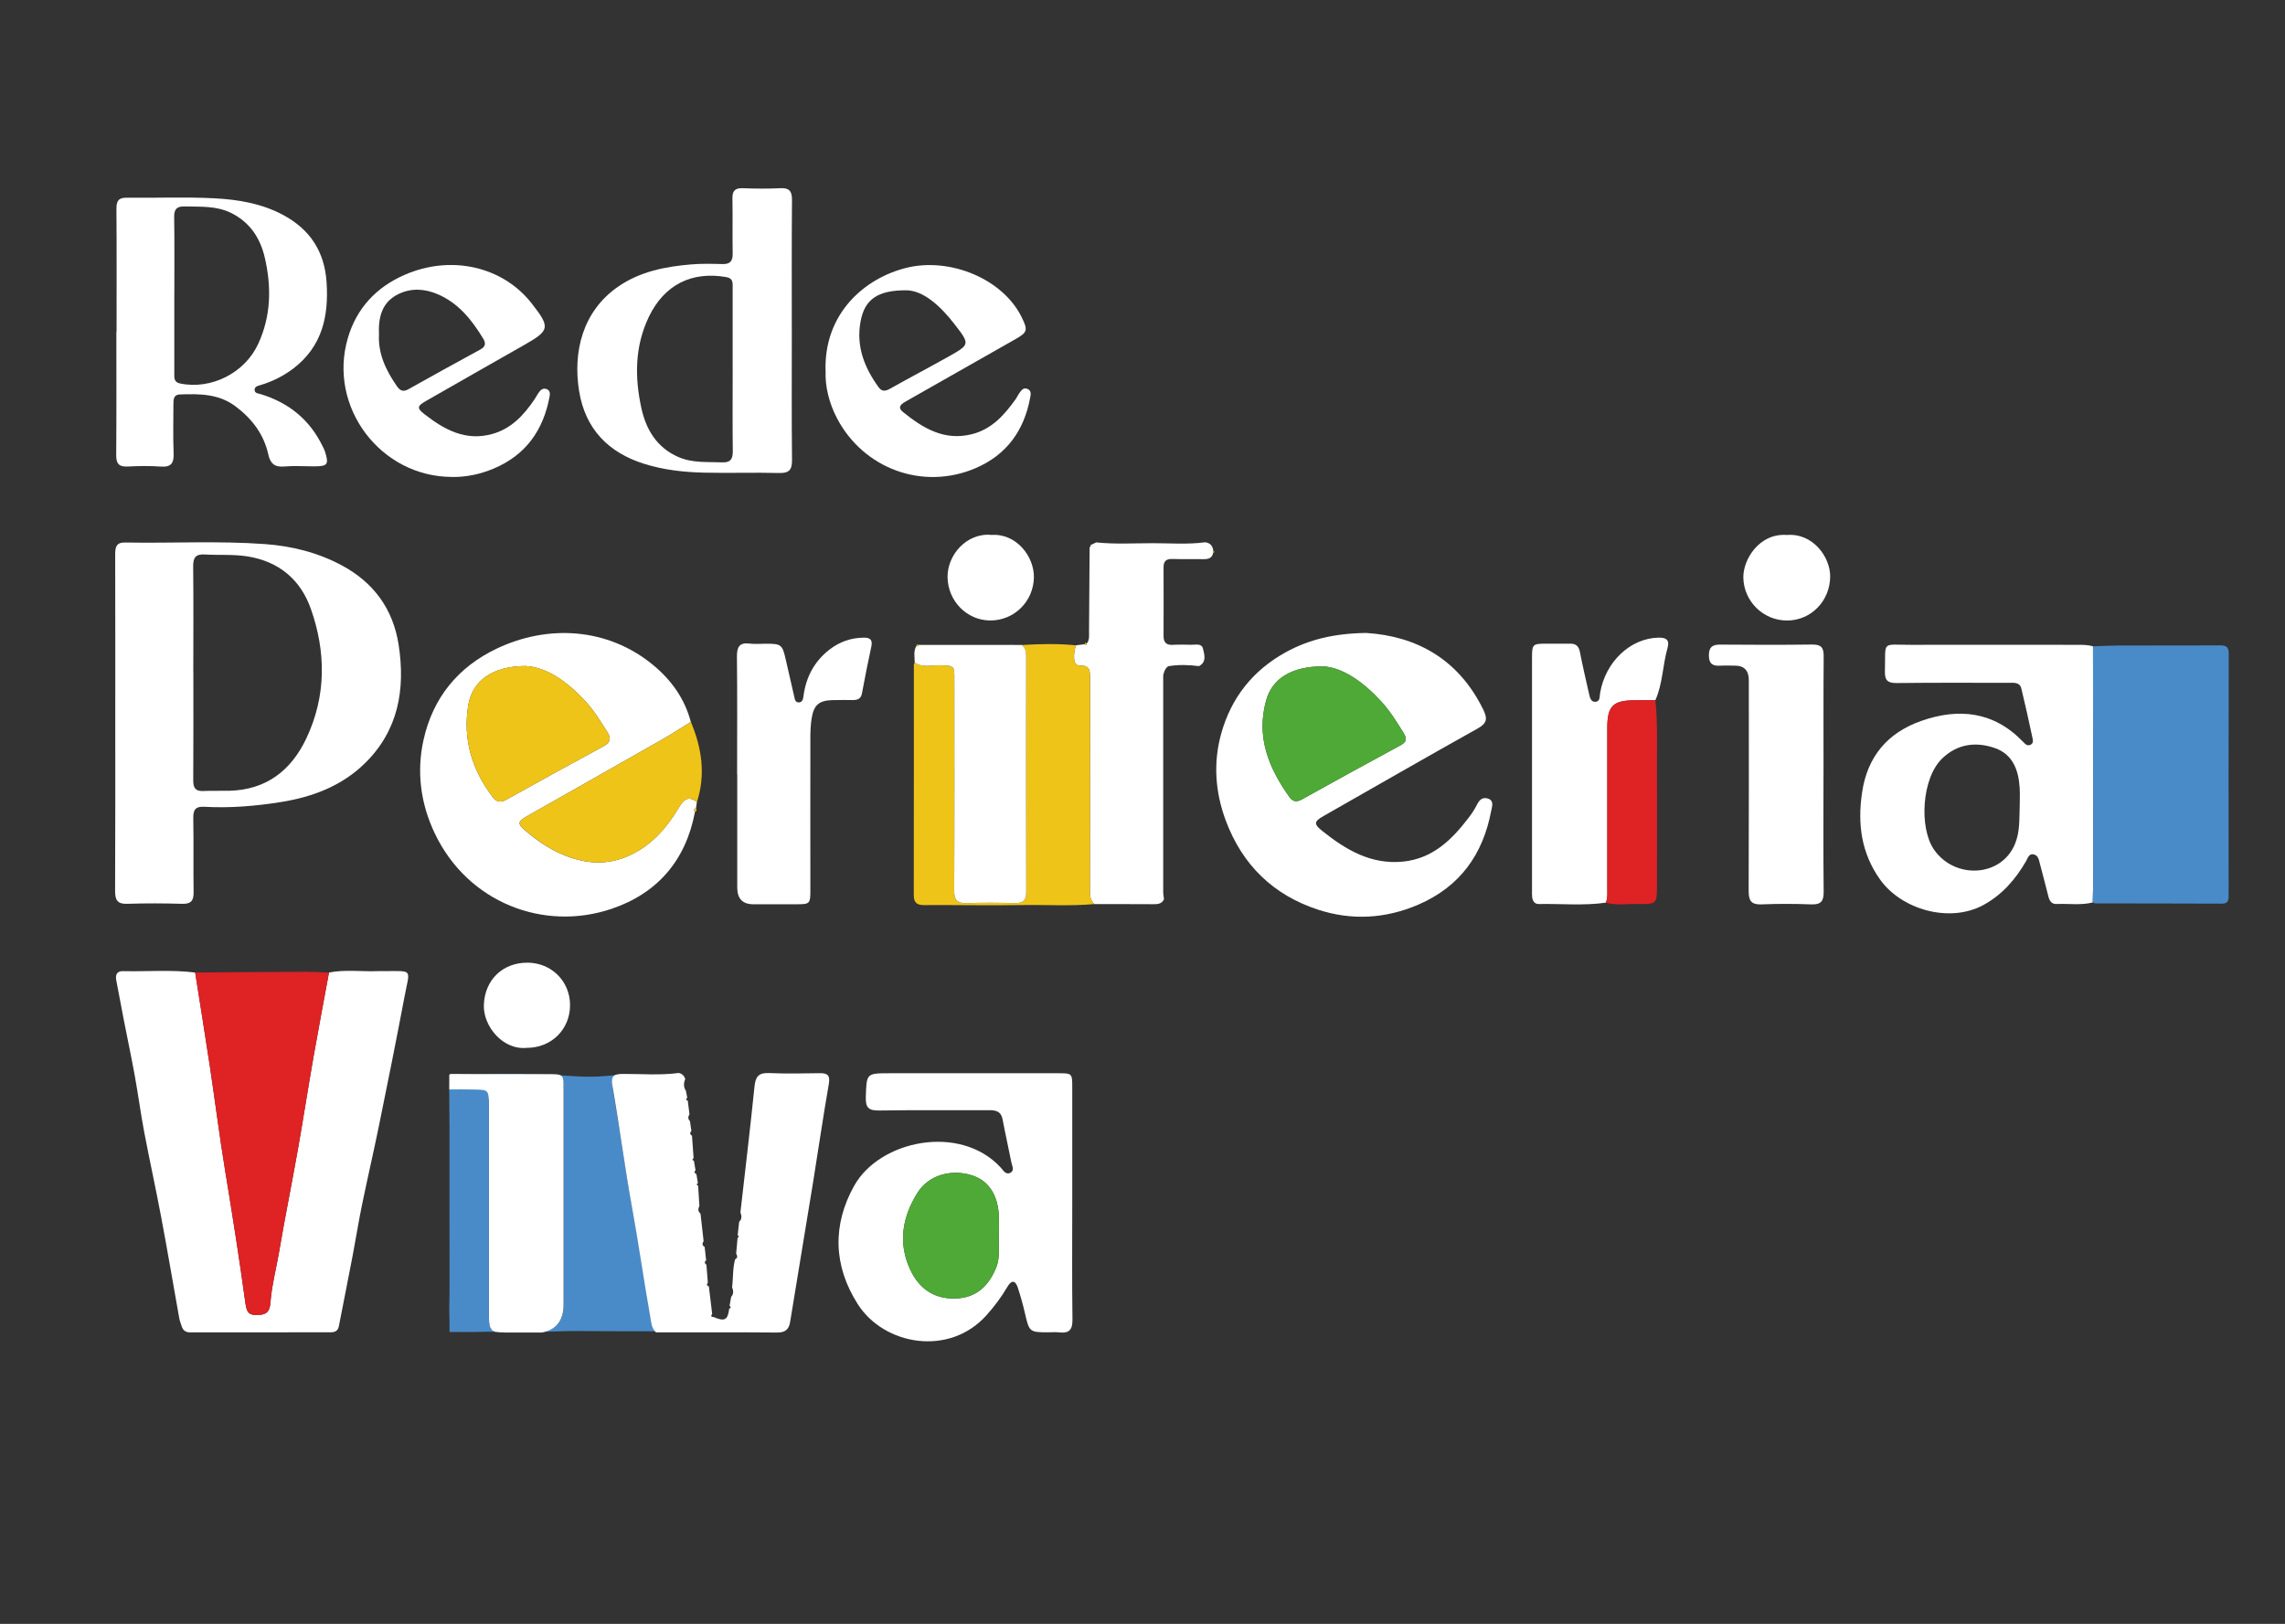 <svg width="121" height="86" viewBox="0 0 121 86" fill="none" xmlns="http://www.w3.org/2000/svg">
<rect x="0" y="0" width="121" height="86" fill="#333333" stroke="none"/>
<g clip-path="url(#clip0_162_1632)">
<path d="M28.695 70.513C29.507 70.457 29.848 69.887 29.848 69.056C29.848 65.317 29.848 61.577 29.848 57.838C29.848 57.096 29.835 57.079 29.082 57.078C27.601 57.075 26.117 57.078 24.636 57.072C24.438 57.072 24.232 57.119 24.046 57.011C24.164 56.788 24.37 56.91 24.531 56.91C26.05 56.9 27.572 56.864 29.088 56.922C30.075 56.959 31.066 57.082 32.044 56.987C33.197 56.875 34.346 56.937 35.496 56.915C35.652 56.912 35.861 56.79 35.975 57.017C34.991 57.146 34.003 57.064 33.019 57.066C32.523 57.066 32.351 57.156 32.452 57.715C32.829 59.801 33.097 61.905 33.486 63.988C33.843 65.895 34.118 67.812 34.465 69.72C34.515 69.997 34.525 70.295 34.765 70.505C33.315 70.502 31.865 70.502 30.415 70.492C29.842 70.488 29.292 70.529 28.645 70.529L28.695 70.513Z" fill="#498BC8"/>
<path d="M17.422 51.506C18.29 51.332 19.167 51.469 20.038 51.43C20.147 51.425 20.256 51.43 20.367 51.43C21.911 51.43 21.701 51.287 21.415 52.814C20.989 55.078 20.532 57.334 20.073 59.591C19.785 61.005 19.457 62.411 19.167 63.824C18.986 64.702 18.848 65.588 18.68 66.468C18.44 67.725 18.188 68.98 17.944 70.237C17.897 70.484 17.736 70.558 17.51 70.558C15.026 70.558 12.543 70.558 10.059 70.562C9.821 70.562 9.686 70.448 9.618 70.231C9.575 70.091 9.517 69.954 9.492 69.811C9.173 68.028 8.871 66.242 8.536 64.463C8.253 62.953 7.921 61.453 7.635 59.945C7.448 58.957 7.317 57.959 7.137 56.97C6.958 55.981 6.748 54.998 6.555 54.012C6.419 53.312 6.287 52.613 6.156 51.912C6.103 51.631 6.189 51.424 6.508 51.431C7.783 51.462 9.062 51.346 10.334 51.505C10.592 53.146 10.858 54.786 11.106 56.428C11.386 58.291 11.62 60.16 11.925 62.018C12.307 64.346 12.677 66.674 12.994 69.012C13.072 69.58 13.216 69.678 13.783 69.632C14.318 69.588 14.302 69.159 14.335 68.826C14.417 67.966 14.637 67.135 14.781 66.289C15.087 64.486 15.452 62.693 15.771 60.893C16.058 59.273 16.307 57.646 16.591 56.027C16.856 54.519 17.143 53.015 17.421 51.508L17.422 51.506Z" fill="white"/>
<path d="M6.104 38.273C6.104 35.3 6.108 32.328 6.1 29.355C6.1 28.966 6.161 28.722 6.628 28.731C9.093 28.776 11.562 28.635 14.024 28.814C15.446 28.917 16.829 29.259 18.106 29.946C19.799 30.856 20.821 32.269 21.111 34.157C21.472 36.51 21.097 38.696 19.308 40.437C18.069 41.644 16.522 42.214 14.854 42.48C13.517 42.692 12.169 42.804 10.814 42.727C10.339 42.701 10.226 42.902 10.235 43.344C10.259 44.645 10.233 45.95 10.252 47.252C10.258 47.697 10.117 47.879 9.652 47.866C8.685 47.838 7.715 47.833 6.749 47.866C6.227 47.885 6.094 47.678 6.095 47.19C6.111 44.217 6.102 41.245 6.104 38.272L6.104 38.273ZM10.239 35.61C10.239 37.517 10.246 39.423 10.233 41.33C10.23 41.721 10.348 41.912 10.762 41.892C11.218 41.87 11.675 41.889 12.13 41.879C14.094 41.836 15.423 40.806 16.231 39.086C17.281 36.851 17.267 34.527 16.459 32.24C15.913 30.693 14.766 29.728 13.093 29.465C12.347 29.348 11.6 29.411 10.854 29.365C10.367 29.335 10.223 29.525 10.229 30.001C10.25 31.87 10.237 33.739 10.236 35.61L10.239 35.61Z" fill="white"/>
<path d="M110.817 47.795C110.186 47.952 109.545 47.848 108.909 47.876C108.641 47.887 108.529 47.714 108.47 47.474C108.325 46.889 108.167 46.308 108.017 45.726C107.967 45.528 107.927 45.306 107.703 45.251C107.438 45.186 107.388 45.437 107.29 45.605C106.73 46.568 106.025 47.385 105.031 47.928C103.246 48.902 100.695 48.181 99.553 46.573C98.563 45.177 98.358 43.646 98.603 41.977C98.887 40.047 99.97 38.803 101.735 38.181C103.719 37.481 105.58 37.676 107.125 39.281C107.241 39.403 107.362 39.538 107.543 39.433C107.701 39.34 107.648 39.17 107.618 39.034C107.433 38.178 107.247 37.319 107.04 36.468C106.952 36.112 106.633 36.162 106.362 36.162C104.39 36.162 102.418 36.149 100.446 36.174C99.969 36.179 99.799 36.041 99.814 35.551C99.858 33.901 99.602 34.154 101.199 34.15C104.121 34.141 107.043 34.15 109.965 34.15C110.257 34.15 110.55 34.144 110.834 34.231C110.84 38.241 110.847 42.252 110.85 46.262C110.85 46.773 110.83 47.286 110.82 47.798L110.817 47.795ZM106.952 42.714C106.952 42.385 106.97 42.052 106.95 41.724C106.892 40.791 106.586 39.952 105.65 39.622C104.653 39.271 103.668 39.382 102.851 40.164C101.76 41.207 101.616 43.838 102.411 44.991C103.502 46.576 105.969 46.466 106.698 44.703C106.975 44.034 106.922 43.381 106.952 42.714Z" fill="white"/>
<path d="M56.78 63.72C56.78 65.776 56.764 67.832 56.791 69.887C56.798 70.432 56.607 70.624 56.091 70.563C55.893 70.54 55.69 70.559 55.489 70.559C54.522 70.559 54.499 70.53 54.278 69.561C54.173 69.097 54.042 68.639 53.895 68.187C53.757 67.766 53.543 67.811 53.346 68.149C53.031 68.688 52.661 69.181 52.245 69.647C50.273 71.864 46.808 71.248 45.418 69.061C44.132 67.038 44.067 64.881 45.231 62.8C46.588 60.375 50.845 59.507 52.988 61.829C53.128 61.979 53.264 62.248 53.517 62.102C53.734 61.976 53.589 61.732 53.553 61.547C53.405 60.793 53.234 60.043 53.093 59.288C53.014 58.86 52.745 58.792 52.376 58.795C50.439 58.804 48.503 58.781 46.565 58.812C46.019 58.821 45.829 58.681 45.848 58.109C45.89 56.84 45.861 56.839 47.146 56.839C50.124 56.839 53.102 56.839 56.081 56.839C56.761 56.839 56.78 56.861 56.78 57.555C56.78 59.611 56.78 61.667 56.78 63.723L56.78 63.72ZM52.895 65.478C52.895 65.053 52.901 64.76 52.895 64.467C52.866 63.307 52.36 62.522 51.462 62.243C50.364 61.903 49.185 62.227 48.595 63.155C47.785 64.428 47.541 65.822 48.197 67.233C48.649 68.209 49.428 68.798 50.575 68.769C51.689 68.74 52.346 68.122 52.747 67.141C52.985 66.557 52.859 65.945 52.895 65.478Z" fill="white"/>
<path d="M72.338 33.52C74.98 33.685 77.237 34.884 78.558 37.608C78.774 38.055 78.739 38.306 78.264 38.572C75.524 40.102 72.805 41.669 70.077 43.222C69.583 43.504 69.558 43.64 70.012 44.001C71.263 45.001 72.592 45.798 74.29 45.631C75.863 45.475 76.877 44.478 77.772 43.305C77.927 43.103 78.074 42.887 78.188 42.66C78.312 42.406 78.463 42.201 78.769 42.286C79.139 42.389 79.008 42.715 78.966 42.937C78.531 45.255 77.305 46.96 75.109 47.908C73.374 48.656 71.589 48.756 69.813 48.181C67.434 47.411 65.784 45.811 64.904 43.442C64.347 41.94 64.24 40.391 64.667 38.855C65.195 36.955 66.345 35.502 68.079 34.546C69.32 33.862 70.656 33.546 72.342 33.521L72.338 33.52ZM70.064 35.29C68.348 35.288 67.364 35.967 67.049 37.086C66.503 39.026 67.185 40.673 68.283 42.216C68.457 42.458 68.657 42.494 68.942 42.336C70.676 41.367 72.421 40.414 74.168 39.468C74.491 39.293 74.511 39.117 74.323 38.813C73.963 38.238 73.608 37.657 73.151 37.159C72.203 36.123 71.103 35.345 70.063 35.29L70.064 35.29Z" fill="white"/>
<path d="M36.799 43.009C36.313 45.58 34.803 47.318 32.371 48.136C28.781 49.342 24.775 47.799 23.03 44.15C22.27 42.561 22.049 40.876 22.431 39.17C22.928 36.951 24.256 35.324 26.306 34.349C29.005 33.065 32.175 33.227 34.589 35.222C35.549 36.015 36.26 37.002 36.582 38.234C36.056 38.557 35.539 38.896 35.003 39.2C32.628 40.554 30.248 41.896 27.871 43.246C27.421 43.501 27.404 43.633 27.78 43.956C28.378 44.471 29.025 44.924 29.745 45.235C30.846 45.712 31.974 45.858 33.139 45.388C34.423 44.868 35.276 43.897 35.96 42.749C36.207 42.333 36.461 42.132 36.903 42.473C36.887 42.581 36.872 42.688 36.857 42.796C36.737 42.84 36.742 42.918 36.796 43.011L36.799 43.009ZM27.839 35.272C26.064 35.268 25.005 36.08 24.797 37.345C24.501 39.15 24.985 40.746 26.069 42.188C26.284 42.475 26.491 42.529 26.81 42.351C28.528 41.395 30.251 40.447 31.979 39.51C32.318 39.326 32.37 39.106 32.177 38.797C31.809 38.208 31.444 37.614 30.971 37.106C30.028 36.093 28.943 35.329 27.839 35.272Z" fill="white"/>
<path d="M37.407 66.973C37.433 67.293 37.458 67.61 37.483 67.93C37.414 68.019 37.416 68.09 37.537 68.128C37.596 68.612 37.653 69.097 37.712 69.581C37.639 69.685 37.644 69.753 37.792 69.751C38.377 70.001 38.541 69.912 38.617 69.296C38.691 69.308 38.688 69.25 38.688 69.208C38.688 69.191 38.653 69.175 38.633 69.159C38.662 69 38.691 68.841 38.718 68.684C38.865 68.523 38.834 68.347 38.767 68.165C38.831 67.675 38.793 67.176 38.926 66.695C39.069 66.619 39.057 66.515 38.982 66.398C39.008 66.115 39.033 65.832 39.059 65.549C39.143 65.508 39.145 65.465 39.062 65.419C39.089 65.18 39.115 64.944 39.142 64.707C39.301 64.558 39.273 64.383 39.209 64.202C39.461 61.983 39.727 59.766 39.953 57.545C40.006 57.019 40.171 56.804 40.723 56.829C41.615 56.869 42.511 56.849 43.405 56.836C43.842 56.829 43.968 56.962 43.886 57.427C43.583 59.157 43.334 60.897 43.053 62.63C42.653 65.087 42.241 67.541 41.843 69.997C41.775 70.416 41.578 70.575 41.144 70.571C39.008 70.552 36.874 70.562 34.738 70.562C34.501 70.348 34.49 70.045 34.439 69.763C34.094 67.821 33.82 65.867 33.465 63.925C33.077 61.803 32.809 59.659 32.434 57.535C32.334 56.966 32.505 56.876 32.999 56.875C33.981 56.872 34.964 56.956 35.944 56.824C36.121 56.86 36.229 56.973 36.288 57.139C36.201 57.355 36.184 57.565 36.322 57.769C36.346 57.893 36.37 58.018 36.394 58.142C36.375 58.159 36.341 58.178 36.342 58.195C36.342 58.239 36.346 58.296 36.42 58.282C36.45 58.526 36.48 58.77 36.51 59.013C36.43 59.139 36.42 59.26 36.536 59.373C36.561 59.545 36.587 59.717 36.611 59.889C36.526 59.987 36.525 60.076 36.644 60.148C36.673 60.546 36.7 60.943 36.729 61.34C36.645 61.397 36.65 61.443 36.746 61.476C36.775 61.644 36.802 61.813 36.831 61.98C36.74 62.071 36.779 62.132 36.877 62.18C36.903 62.342 36.929 62.502 36.956 62.662C36.87 62.716 36.883 62.759 36.969 62.797C36.99 63.152 37.013 63.508 37.035 63.863C36.967 64.012 36.944 64.155 37.095 64.272C37.15 64.759 37.205 65.245 37.259 65.732C37.183 65.849 37.167 65.958 37.314 66.036C37.34 66.273 37.367 66.51 37.393 66.746C37.291 66.829 37.307 66.905 37.404 66.979L37.407 66.973Z" fill="white"/>
<path d="M110.817 47.795C110.827 47.283 110.849 46.771 110.847 46.259C110.844 42.249 110.837 38.238 110.832 34.228C111.304 34.213 111.777 34.187 112.25 34.186C114.005 34.181 115.758 34.189 117.513 34.18C117.827 34.179 118.021 34.205 118.021 34.611C118.009 38.888 118.012 43.165 118.015 47.442C118.015 47.695 117.972 47.858 117.66 47.857C115.431 47.847 113.202 47.848 110.972 47.844C110.921 47.844 110.869 47.812 110.817 47.796L110.817 47.795Z" fill="#498BC8"/>
<path d="M41.93 17.527C41.93 19.802 41.917 22.078 41.94 24.352C41.946 24.872 41.802 25.063 41.26 25.05C39.928 25.015 38.593 25.064 37.261 25.031C36.204 25.005 35.151 24.888 34.135 24.572C32.226 23.979 30.997 22.727 30.669 20.727C30.327 18.638 30.849 16.483 32.733 15.18C33.896 14.376 35.24 14.116 36.614 14.002C37.158 13.957 37.709 13.97 38.257 13.985C38.66 13.996 38.806 13.829 38.798 13.427C38.781 12.455 38.804 11.482 38.785 10.51C38.778 10.103 38.928 9.954 39.332 9.968C39.988 9.993 40.648 10 41.303 9.967C41.781 9.942 41.943 10.101 41.939 10.59C41.919 12.901 41.93 15.213 41.929 17.524L41.93 17.527ZM38.797 19.602C38.797 18.153 38.797 16.704 38.797 15.255C38.797 14.999 38.836 14.742 38.464 14.675C36.63 14.353 35.179 15.081 34.364 16.77C33.614 18.326 33.604 19.966 33.961 21.604C34.209 22.747 34.78 23.708 35.931 24.207C36.681 24.532 37.465 24.453 38.244 24.486C38.682 24.505 38.808 24.31 38.804 23.892C38.787 22.462 38.797 21.032 38.798 19.6L38.797 19.602Z" fill="white"/>
<path d="M56.982 34.173C57.136 34.154 57.288 34.137 57.441 34.118C57.493 34.184 57.523 34.166 57.54 34.092C57.711 33.888 57.666 33.643 57.669 33.409C57.681 31.926 57.69 30.444 57.7 28.962C57.772 28.957 57.792 28.931 57.73 28.878C57.836 28.828 57.943 28.776 58.047 28.725C59.043 28.83 60.045 28.768 61.044 28.767C61.968 28.767 62.895 28.842 63.818 28.718C64.105 28.754 64.23 28.934 64.253 29.207L64.22 29.232L64.246 29.265C64.19 29.564 63.985 29.618 63.719 29.613C63.173 29.602 62.625 29.621 62.079 29.603C61.75 29.593 61.613 29.723 61.615 30.05C61.62 31.257 61.619 32.465 61.615 33.674C61.613 34.024 61.761 34.173 62.113 34.151C62.44 34.131 62.769 34.141 63.096 34.147C63.324 34.151 63.635 34.057 63.704 34.358C63.778 34.673 63.908 35.057 63.49 35.278C62.947 35.209 62.401 35.191 61.856 35.284C61.74 35.375 61.665 35.493 61.633 35.635C61.62 35.678 61.597 35.723 61.597 35.768C61.597 39.595 61.596 43.42 61.597 47.247C61.597 47.372 61.623 47.494 61.638 47.619C61.52 47.887 61.288 47.887 61.043 47.886C60.011 47.879 58.979 47.882 57.947 47.88C57.707 47.663 57.714 47.379 57.715 47.086C57.72 43.364 57.715 39.644 57.72 35.922C57.72 35.573 57.734 35.238 57.237 35.252C56.982 35.261 56.889 35.111 56.877 34.871C56.866 34.629 56.893 34.398 56.981 34.173L56.982 34.173Z" fill="white"/>
<path d="M56.982 34.173C56.895 34.397 56.867 34.629 56.879 34.871C56.89 35.111 56.985 35.261 57.238 35.252C57.734 35.236 57.721 35.571 57.721 35.922C57.718 39.644 57.721 43.364 57.717 47.086C57.717 47.379 57.71 47.663 57.948 47.88C56.643 47.997 55.337 47.909 54.032 47.932C52.336 47.962 50.64 47.922 48.944 47.934C48.544 47.937 48.388 47.801 48.388 47.396C48.395 43.328 48.392 39.261 48.393 35.193C48.393 35.16 48.421 35.128 48.437 35.095C48.856 35.373 49.326 35.22 49.773 35.235C50.538 35.259 50.538 35.24 50.538 35.986C50.538 39.712 50.546 43.439 50.528 47.165C50.525 47.679 50.697 47.847 51.193 47.831C52.051 47.804 52.911 47.809 53.769 47.827C54.194 47.835 54.342 47.668 54.341 47.24C54.331 43.074 54.334 38.907 54.338 34.741C54.338 34.504 54.292 34.31 54.106 34.16C55.065 34.101 56.024 34.08 56.981 34.176L56.982 34.173Z" fill="#EFC418"/>
<path d="M17.422 51.506C17.145 53.013 16.857 54.517 16.593 56.026C16.31 57.645 16.06 59.272 15.772 60.891C15.453 62.691 15.088 64.484 14.782 66.287C14.638 67.134 14.418 67.964 14.336 68.824C14.305 69.159 14.319 69.587 13.785 69.63C13.217 69.676 13.073 69.577 12.995 69.01C12.677 66.673 12.309 64.344 11.926 62.017C11.62 60.159 11.386 58.289 11.107 56.427C10.86 54.785 10.592 53.145 10.335 51.504C12.3 51.49 14.265 51.473 16.229 51.466C16.628 51.465 17.026 51.493 17.424 51.508L17.422 51.506Z" fill="#DF2224"/>
<path d="M85.033 47.805C83.854 47.974 82.669 47.854 81.487 47.877C81.27 47.882 81.164 47.726 81.136 47.525C81.119 47.398 81.126 47.269 81.126 47.141C81.126 43.051 81.126 38.961 81.126 34.871C81.126 34.114 81.151 34.089 81.89 34.089C82.309 34.089 82.729 34.095 83.149 34.089C83.458 34.085 83.603 34.226 83.663 34.533C83.807 35.268 83.977 35.999 84.143 36.73C84.188 36.924 84.235 37.178 84.477 37.169C84.746 37.159 84.7 36.877 84.733 36.693C85.019 35.04 86.334 33.803 87.82 33.77C88.232 33.76 88.423 33.89 88.304 34.31C88.044 35.222 88.052 36.197 87.66 37.078C87.297 37.081 86.933 37.085 86.568 37.087C85.417 37.091 85.113 37.39 85.113 38.546C85.111 41.399 85.113 44.254 85.113 47.107C85.113 47.344 85.135 47.583 85.036 47.808L85.033 47.805Z" fill="white"/>
<path d="M23.946 25.258C20.162 25.263 17.356 21.561 18.416 17.916C18.874 16.337 19.915 15.218 21.416 14.56C23.891 13.473 26.632 14.117 28.157 16.071C29.15 17.342 29.122 17.497 27.753 18.273C26.024 19.253 24.3 20.24 22.572 21.227C22.078 21.509 22.06 21.613 22.496 21.951C23.549 22.767 24.669 23.375 26.072 22.982C27.081 22.699 27.739 21.984 28.302 21.153C28.394 21.017 28.468 20.867 28.568 20.737C28.662 20.616 28.794 20.542 28.953 20.61C29.119 20.679 29.134 20.822 29.107 20.98C28.778 22.78 27.844 24.106 26.126 24.823C25.426 25.115 24.702 25.268 23.945 25.261L23.946 25.258ZM20.068 17.718C20.017 18.742 20.442 19.622 21.013 20.445C21.153 20.649 21.317 20.785 21.608 20.623C22.877 19.909 24.153 19.21 25.432 18.512C25.701 18.366 25.745 18.193 25.589 17.936C24.984 16.938 24.272 16.045 23.163 15.575C22.48 15.286 21.771 15.246 21.096 15.575C20.216 16.004 20.029 16.808 20.068 17.718Z" fill="white"/>
<path d="M43.718 19.681C43.605 16.618 45.776 14.723 48.023 14.178C50.304 13.625 53.098 14.758 54.102 16.8C54.438 17.484 54.416 17.598 53.769 17.963C51.833 19.058 49.901 20.164 47.967 21.259C47.705 21.408 47.505 21.569 47.824 21.826C48.886 22.683 50.008 23.362 51.468 22.994C52.536 22.724 53.197 21.962 53.797 21.119C53.861 21.029 53.9 20.922 53.966 20.837C54.075 20.695 54.174 20.503 54.401 20.593C54.628 20.682 54.584 20.892 54.551 21.067C54.227 22.808 53.3 24.092 51.66 24.794C48.856 25.993 45.713 24.813 44.32 22.146C43.888 21.318 43.689 20.432 43.72 19.681L43.718 19.681ZM48.023 15.374C46.439 15.36 45.783 15.882 45.571 17.02C45.325 18.333 45.77 19.466 46.526 20.508C46.708 20.758 46.897 20.717 47.139 20.581C48.172 20.003 49.22 19.451 50.253 18.871C51.361 18.247 51.367 18.229 50.559 17.185C49.803 16.207 48.925 15.408 48.024 15.373L48.023 15.374Z" fill="white"/>
<path d="M39.033 40.998C39.033 38.923 39.046 36.848 39.024 34.775C39.018 34.261 39.156 34.014 39.704 34.085C39.974 34.119 40.252 34.092 40.526 34.092C41.383 34.089 41.427 34.127 41.617 34.966C41.758 35.592 41.901 36.217 42.047 36.843C42.083 36.999 42.096 37.211 42.31 37.2C42.514 37.189 42.531 36.987 42.554 36.822C42.691 35.833 43.135 35.014 43.924 34.403C44.457 33.989 45.069 33.773 45.752 33.77C46.087 33.77 46.215 33.893 46.14 34.242C45.962 35.066 45.798 35.892 45.644 36.721C45.592 37.002 45.423 37.074 45.177 37.074C44.812 37.074 44.445 37.068 44.08 37.078C43.375 37.097 43.096 37.33 42.981 38.04C42.925 38.383 42.912 38.734 42.912 39.082C42.907 41.781 42.912 44.479 42.912 47.178C42.912 47.856 42.874 47.89 42.196 47.89C41.429 47.89 40.661 47.89 39.894 47.89C39.325 47.89 39.04 47.595 39.04 47.005C39.04 45.004 39.04 43.003 39.04 41.002L39.037 41.002L39.033 40.998Z" fill="white"/>
<path d="M96.561 41.015C96.561 43.087 96.548 45.158 96.57 47.23C96.576 47.733 96.422 47.916 95.912 47.896C95.036 47.861 94.158 47.86 93.284 47.896C92.741 47.919 92.596 47.704 92.599 47.188C92.615 43.467 92.607 39.744 92.607 36.022C92.607 35.507 92.359 35.25 91.861 35.252C91.606 35.252 91.35 35.239 91.095 35.255C90.694 35.279 90.489 35.155 90.492 34.7C90.496 34.254 90.693 34.135 91.097 34.138C92.721 34.15 94.346 34.156 95.971 34.135C96.425 34.13 96.576 34.288 96.571 34.743C96.554 36.834 96.564 38.925 96.563 41.015L96.561 41.015Z" fill="white"/>
<path d="M23.788 57.697C23.788 57.486 23.791 57.275 23.792 57.064C23.793 56.949 23.758 56.877 23.902 56.877C23.998 56.877 23.974 56.881 24.046 56.877C24.261 56.881 24.453 56.881 24.65 56.881C26.126 56.885 27.604 56.882 29.08 56.886C29.83 56.888 29.843 56.905 29.843 57.661C29.843 61.469 29.843 65.279 29.843 69.087C29.843 69.933 29.46 70.427 28.695 70.571C28.18 70.571 27.666 70.571 27.152 70.569C26.992 70.569 26.886 70.572 26.746 70.569C25.898 70.553 25.888 70.498 25.888 69.66C25.888 66.034 25.888 62.408 25.888 58.781C25.888 57.911 25.888 57.931 25.025 57.905C24.61 57.894 24.146 58.086 23.788 57.697Z" fill="white"/>
<path d="M54.108 34.157C54.293 34.307 54.341 34.501 54.339 34.738C54.334 38.904 54.331 43.071 54.342 47.237C54.342 47.665 54.196 47.833 53.77 47.824C52.912 47.808 52.053 47.801 51.194 47.828C50.699 47.844 50.526 47.676 50.529 47.162C50.548 43.436 50.539 39.71 50.539 35.983C50.539 35.238 50.539 35.256 49.775 35.232C49.329 35.217 48.859 35.372 48.438 35.092C48.438 34.788 48.357 34.476 48.537 34.193C48.6 34.257 48.626 34.238 48.622 34.154C50.45 34.154 52.28 34.154 54.108 34.156L54.108 34.157Z" fill="white"/>
<path d="M36.907 42.471C36.466 42.13 36.213 42.333 35.964 42.747C35.279 43.896 34.428 44.868 33.143 45.387C31.979 45.858 30.85 45.71 29.75 45.234C29.029 44.922 28.383 44.469 27.785 43.955C27.408 43.631 27.425 43.5 27.875 43.244C30.253 41.896 32.633 40.553 35.007 39.199C35.543 38.894 36.06 38.556 36.586 38.233C37.16 39.609 37.377 41.014 36.908 42.47L36.907 42.471Z" fill="#EFC418"/>
<path d="M85.033 47.805C85.131 47.58 85.111 47.341 85.111 47.104C85.111 44.251 85.109 41.396 85.111 38.543C85.111 37.387 85.415 37.09 86.565 37.084C86.929 37.083 87.294 37.078 87.657 37.075C87.778 38.169 87.741 39.267 87.743 40.363C87.749 42.545 87.746 44.726 87.743 46.907C87.743 47.864 87.725 47.893 86.762 47.874C86.184 47.863 85.602 47.962 85.03 47.804L85.033 47.805Z" fill="#DF2224"/>
<path d="M23.788 57.697C24.261 57.697 24.637 57.688 25.052 57.7C25.913 57.724 25.888 57.663 25.888 58.781C25.888 62.407 25.888 66.033 25.888 69.66C25.914 70.457 25.986 70.24 26.058 70.457C26.202 70.529 26.058 70.457 26.202 70.529C25.538 70.529 25.914 70.529 25.163 70.542C24.764 70.542 24.236 70.542 23.805 70.542C23.805 70.245 23.805 69.735 23.788 69.314C23.805 68.796 23.806 68.291 23.805 67.781C23.799 65.085 23.805 62.388 23.802 59.692C23.802 59.028 23.794 58.364 23.788 57.7L23.788 57.697Z" fill="#498BC8"/>
<path d="M94.619 28.332C96.011 28.222 96.922 29.508 96.915 30.535C96.907 31.817 95.913 32.855 94.645 32.862C93.375 32.87 92.341 31.848 92.317 30.593C92.298 29.628 93.166 28.222 94.619 28.333L94.619 28.332Z" fill="white"/>
<path d="M27.903 55.492C26.639 55.631 25.584 54.354 25.622 53.226C25.665 51.914 26.598 50.979 27.934 50.983C29.202 50.988 30.185 51.966 30.186 53.228C30.189 54.513 29.202 55.492 27.903 55.494L27.903 55.492Z" fill="white"/>
<path d="M52.492 28.331C53.816 28.232 54.766 29.468 54.749 30.577C54.729 31.851 53.708 32.868 52.429 32.86C51.192 32.852 50.197 31.825 50.177 30.573C50.158 29.387 51.197 28.206 52.492 28.329L52.492 28.331Z" fill="white"/>
<path d="M57.54 34.092C57.524 34.166 57.494 34.184 57.441 34.118C57.448 34.01 57.486 34.02 57.54 34.092Z" fill="#EFC418"/>
<path d="M64.245 29.264L64.219 29.23C64.219 29.23 64.252 29.204 64.252 29.205C64.334 29.173 64.291 29.24 64.3 29.267C64.281 29.267 64.264 29.265 64.245 29.264Z" fill="#EFC418"/>
<path d="M48.622 34.154C48.626 34.238 48.6 34.257 48.537 34.193C48.537 34.118 48.566 34.105 48.622 34.154Z" fill="#EFC418"/>
<path d="M36.799 43.009C36.746 42.916 36.74 42.837 36.859 42.793C36.904 42.884 36.892 42.958 36.799 43.009Z" fill="#EFC418"/>
<path d="M52.895 65.478C52.859 65.946 52.985 66.557 52.747 67.141C52.346 68.122 51.689 68.74 50.575 68.769C49.428 68.799 48.649 68.209 48.197 67.233C47.541 65.822 47.785 64.428 48.595 63.155C49.185 62.226 50.365 61.902 51.462 62.243C52.359 62.522 52.866 63.305 52.895 64.467C52.902 64.76 52.895 65.053 52.895 65.478Z" fill="#4EA936"/>
<path d="M70.064 35.29C71.105 35.345 72.204 36.123 73.153 37.159C73.61 37.657 73.965 38.237 74.324 38.813C74.513 39.117 74.492 39.293 74.169 39.468C72.421 40.414 70.678 41.367 68.943 42.336C68.657 42.494 68.457 42.46 68.285 42.216C67.187 40.673 66.504 39.027 67.05 37.086C67.365 35.967 68.35 35.288 70.066 35.29L70.064 35.29Z" fill="#4EA936"/>
<path d="M27.839 35.272C28.943 35.327 30.028 36.091 30.971 37.106C31.444 37.614 31.81 38.208 32.177 38.797C32.37 39.105 32.318 39.325 31.979 39.51C30.251 40.447 28.528 41.395 26.81 42.351C26.491 42.529 26.286 42.476 26.069 42.188C24.985 40.746 24.501 39.15 24.797 37.345C25.004 36.08 26.064 35.268 27.839 35.272Z" fill="#EFC418"/>
<path d="M6.173 17.56C6.173 15.395 6.182 13.229 6.166 11.065C6.163 10.646 6.271 10.464 6.716 10.47C8.269 10.49 9.825 10.421 11.373 10.503C12.625 10.569 13.875 10.779 15.011 11.394C16.424 12.16 17.188 13.327 17.294 14.954C17.414 16.756 17.054 18.348 15.547 19.505C15.021 19.908 14.437 20.2 13.802 20.392C13.668 20.432 13.484 20.458 13.483 20.642C13.483 20.835 13.674 20.834 13.806 20.874C15.298 21.329 16.41 22.234 17.093 23.653C17.134 23.735 17.177 23.816 17.205 23.902C17.428 24.597 17.353 24.698 16.632 24.698C16.102 24.698 15.57 24.661 15.044 24.706C14.541 24.749 14.314 24.545 14.21 24.074C13.969 22.987 13.333 22.159 12.452 21.506C11.567 20.848 10.542 20.853 9.516 20.89C9.184 20.902 9.183 21.174 9.183 21.419C9.183 22.282 9.16 23.145 9.193 24.006C9.213 24.519 9.072 24.75 8.52 24.71C7.938 24.667 7.35 24.678 6.768 24.707C6.323 24.729 6.15 24.579 6.154 24.112C6.172 21.929 6.162 19.745 6.162 17.562C6.166 17.562 6.17 17.562 6.176 17.562L6.173 17.56ZM9.23 15.58C9.23 16.276 9.23 16.972 9.23 17.67C9.23 18.368 9.229 19.063 9.23 19.761C9.23 19.997 9.198 20.24 9.535 20.309C11.185 20.651 12.961 19.755 13.673 18.213C14.354 16.735 14.383 15.207 14.023 13.649C13.78 12.599 13.23 11.773 12.25 11.283C11.469 10.893 10.623 10.954 9.783 10.933C9.345 10.923 9.216 11.084 9.223 11.51C9.244 12.867 9.23 14.223 9.232 15.58L9.23 15.58Z" fill="white"/>
</g>
<defs>
<clipPath id="clip0_162_1632">
<rect width="86" height="121" fill="white" transform="translate(0 86) rotate(-90)"/>
</clipPath>
</defs>
</svg>
